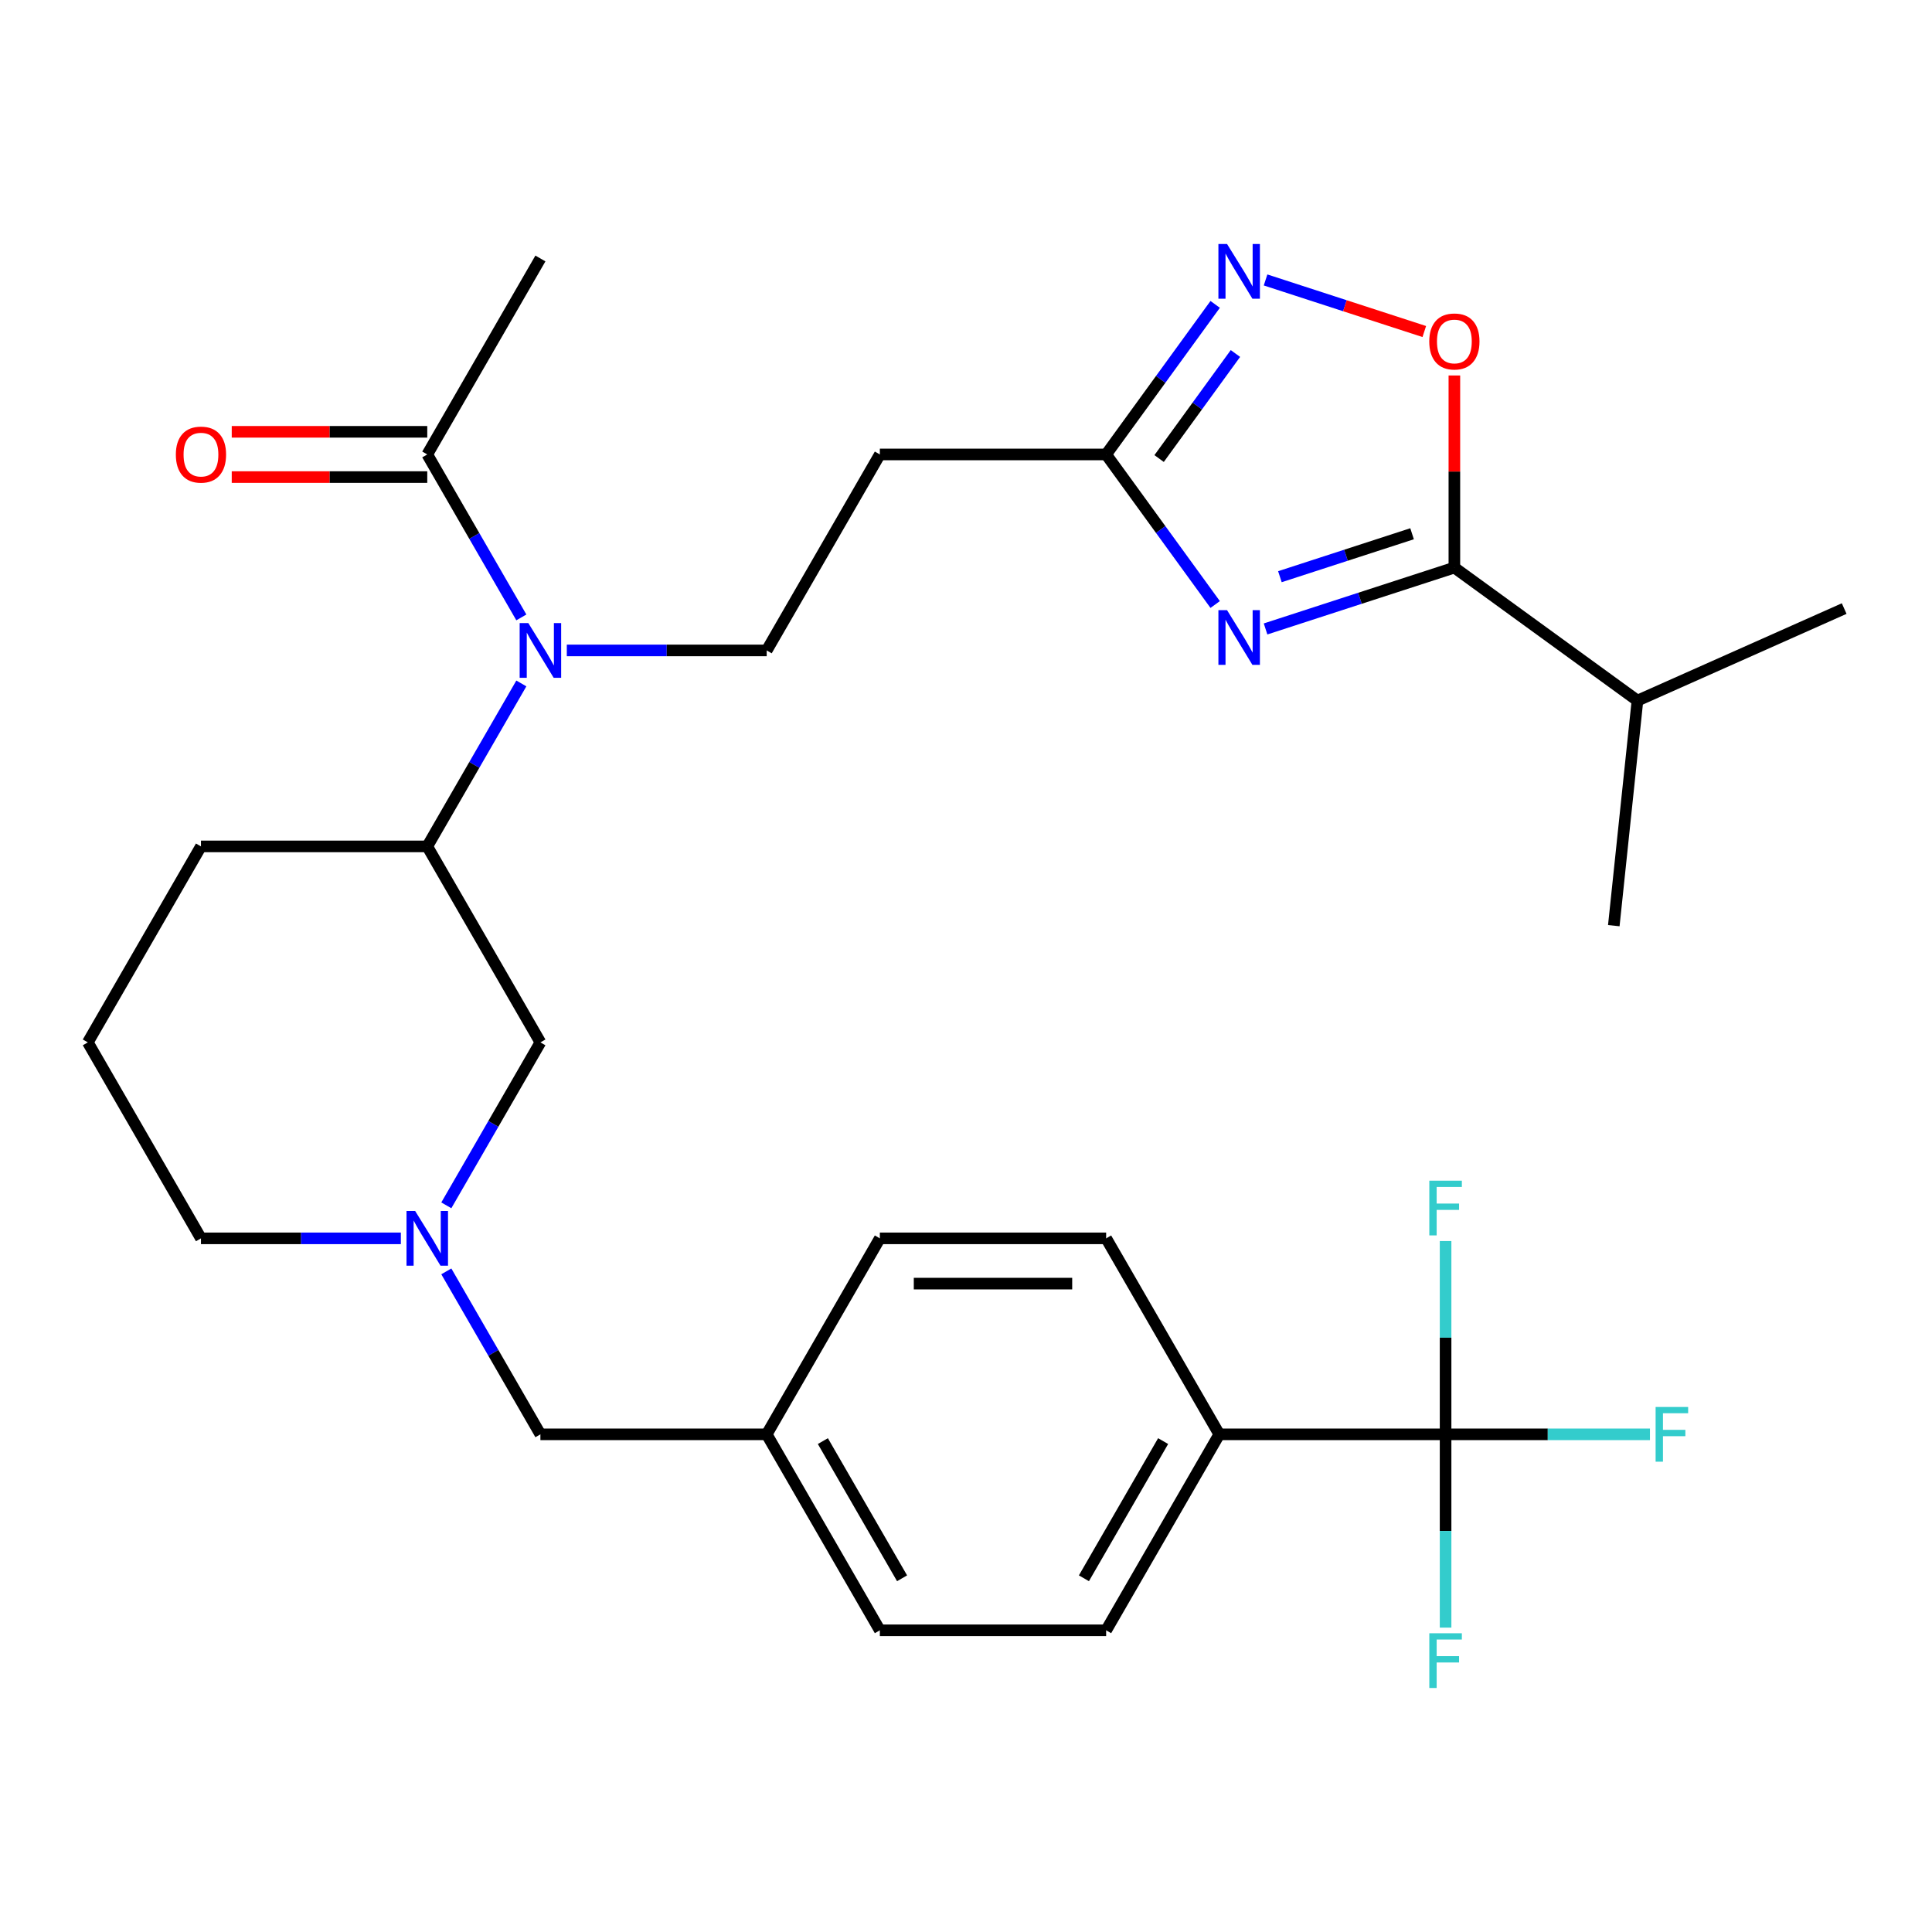 <?xml version='1.0' encoding='iso-8859-1'?>
<svg version='1.1' baseProfile='full'
              xmlns='http://www.w3.org/2000/svg'
                      xmlns:rdkit='http://www.rdkit.org/xml'
                      xmlns:xlink='http://www.w3.org/1999/xlink'
                  xml:space='preserve'
width='1000px' height='1000px' viewBox='0 0 1000 1000'>
<!-- END OF HEADER -->
<rect style='opacity:1.0;fill:#FFFFFF;stroke:none' width='1000' height='1000' x='0' y='0'> </rect>
<path class='bond-0' d='M 655.054,325.541 L 703.918,309.664' style='fill:none;fill-rule:evenodd;stroke:#0000FF;stroke-width:6px;stroke-linecap:butt;stroke-linejoin:miter;stroke-opacity:1' />
<path class='bond-0' d='M 703.918,309.664 L 752.782,293.787' style='fill:none;fill-rule:evenodd;stroke:#000000;stroke-width:6px;stroke-linecap:butt;stroke-linejoin:miter;stroke-opacity:1' />
<path class='bond-0' d='M 662.474,298.498 L 696.679,287.384' style='fill:none;fill-rule:evenodd;stroke:#0000FF;stroke-width:6px;stroke-linecap:butt;stroke-linejoin:miter;stroke-opacity:1' />
<path class='bond-0' d='M 696.679,287.384 L 730.884,276.27' style='fill:none;fill-rule:evenodd;stroke:#000000;stroke-width:6px;stroke-linecap:butt;stroke-linejoin:miter;stroke-opacity:1' />
<path class='bond-2' d='M 628.97,312.894 L 600.754,274.058' style='fill:none;fill-rule:evenodd;stroke:#0000FF;stroke-width:6px;stroke-linecap:butt;stroke-linejoin:miter;stroke-opacity:1' />
<path class='bond-2' d='M 600.754,274.058 L 572.538,235.222' style='fill:none;fill-rule:evenodd;stroke:#000000;stroke-width:6px;stroke-linecap:butt;stroke-linejoin:miter;stroke-opacity:1' />
<path class='bond-4' d='M 752.782,293.787 L 752.782,244.066' style='fill:none;fill-rule:evenodd;stroke:#000000;stroke-width:6px;stroke-linecap:butt;stroke-linejoin:miter;stroke-opacity:1' />
<path class='bond-4' d='M 752.782,244.066 L 752.782,194.345' style='fill:none;fill-rule:evenodd;stroke:#FF0000;stroke-width:6px;stroke-linecap:butt;stroke-linejoin:miter;stroke-opacity:1' />
<path class='bond-18' d='M 752.782,293.787 L 847.542,362.634' style='fill:none;fill-rule:evenodd;stroke:#000000;stroke-width:6px;stroke-linecap:butt;stroke-linejoin:miter;stroke-opacity:1' />
<path class='bond-1' d='M 628.97,157.55 L 600.754,196.386' style='fill:none;fill-rule:evenodd;stroke:#0000FF;stroke-width:6px;stroke-linecap:butt;stroke-linejoin:miter;stroke-opacity:1' />
<path class='bond-1' d='M 600.754,196.386 L 572.538,235.222' style='fill:none;fill-rule:evenodd;stroke:#000000;stroke-width:6px;stroke-linecap:butt;stroke-linejoin:miter;stroke-opacity:1' />
<path class='bond-1' d='M 639.457,182.97 L 619.706,210.155' style='fill:none;fill-rule:evenodd;stroke:#0000FF;stroke-width:6px;stroke-linecap:butt;stroke-linejoin:miter;stroke-opacity:1' />
<path class='bond-1' d='M 619.706,210.155 L 599.955,237.341' style='fill:none;fill-rule:evenodd;stroke:#000000;stroke-width:6px;stroke-linecap:butt;stroke-linejoin:miter;stroke-opacity:1' />
<path class='bond-30' d='M 655.054,144.903 L 696.133,158.251' style='fill:none;fill-rule:evenodd;stroke:#0000FF;stroke-width:6px;stroke-linecap:butt;stroke-linejoin:miter;stroke-opacity:1' />
<path class='bond-30' d='M 696.133,158.251 L 737.213,171.598' style='fill:none;fill-rule:evenodd;stroke:#FF0000;stroke-width:6px;stroke-linecap:butt;stroke-linejoin:miter;stroke-opacity:1' />
<path class='bond-9' d='M 572.538,235.222 L 455.408,235.222' style='fill:none;fill-rule:evenodd;stroke:#000000;stroke-width:6px;stroke-linecap:butt;stroke-linejoin:miter;stroke-opacity:1' />
<path class='bond-3' d='M 748.233,742.408 L 631.103,742.408' style='fill:none;fill-rule:evenodd;stroke:#000000;stroke-width:6px;stroke-linecap:butt;stroke-linejoin:miter;stroke-opacity:1' />
<path class='bond-15' d='M 748.233,742.408 L 801.123,742.408' style='fill:none;fill-rule:evenodd;stroke:#000000;stroke-width:6px;stroke-linecap:butt;stroke-linejoin:miter;stroke-opacity:1' />
<path class='bond-15' d='M 801.123,742.408 L 854.014,742.408' style='fill:none;fill-rule:evenodd;stroke:#33CCCC;stroke-width:6px;stroke-linecap:butt;stroke-linejoin:miter;stroke-opacity:1' />
<path class='bond-16' d='M 748.233,742.408 L 748.233,792.429' style='fill:none;fill-rule:evenodd;stroke:#000000;stroke-width:6px;stroke-linecap:butt;stroke-linejoin:miter;stroke-opacity:1' />
<path class='bond-16' d='M 748.233,792.429 L 748.233,842.45' style='fill:none;fill-rule:evenodd;stroke:#33CCCC;stroke-width:6px;stroke-linecap:butt;stroke-linejoin:miter;stroke-opacity:1' />
<path class='bond-17' d='M 748.233,742.408 L 748.233,692.388' style='fill:none;fill-rule:evenodd;stroke:#000000;stroke-width:6px;stroke-linecap:butt;stroke-linejoin:miter;stroke-opacity:1' />
<path class='bond-17' d='M 748.233,692.388 L 748.233,642.367' style='fill:none;fill-rule:evenodd;stroke:#33CCCC;stroke-width:6px;stroke-linecap:butt;stroke-linejoin:miter;stroke-opacity:1' />
<path class='bond-5' d='M 293.382,336.659 L 345.113,336.659' style='fill:none;fill-rule:evenodd;stroke:#0000FF;stroke-width:6px;stroke-linecap:butt;stroke-linejoin:miter;stroke-opacity:1' />
<path class='bond-5' d='M 345.113,336.659 L 396.844,336.659' style='fill:none;fill-rule:evenodd;stroke:#000000;stroke-width:6px;stroke-linecap:butt;stroke-linejoin:miter;stroke-opacity:1' />
<path class='bond-7' d='M 269.848,319.571 L 245.499,277.396' style='fill:none;fill-rule:evenodd;stroke:#0000FF;stroke-width:6px;stroke-linecap:butt;stroke-linejoin:miter;stroke-opacity:1' />
<path class='bond-7' d='M 245.499,277.396 L 221.149,235.222' style='fill:none;fill-rule:evenodd;stroke:#000000;stroke-width:6px;stroke-linecap:butt;stroke-linejoin:miter;stroke-opacity:1' />
<path class='bond-8' d='M 269.848,353.747 L 245.499,395.922' style='fill:none;fill-rule:evenodd;stroke:#0000FF;stroke-width:6px;stroke-linecap:butt;stroke-linejoin:miter;stroke-opacity:1' />
<path class='bond-8' d='M 245.499,395.922 L 221.149,438.096' style='fill:none;fill-rule:evenodd;stroke:#000000;stroke-width:6px;stroke-linecap:butt;stroke-linejoin:miter;stroke-opacity:1' />
<path class='bond-6' d='M 231.015,623.883 L 255.364,581.708' style='fill:none;fill-rule:evenodd;stroke:#0000FF;stroke-width:6px;stroke-linecap:butt;stroke-linejoin:miter;stroke-opacity:1' />
<path class='bond-6' d='M 255.364,581.708 L 279.714,539.534' style='fill:none;fill-rule:evenodd;stroke:#000000;stroke-width:6px;stroke-linecap:butt;stroke-linejoin:miter;stroke-opacity:1' />
<path class='bond-14' d='M 231.015,658.059 L 255.364,700.234' style='fill:none;fill-rule:evenodd;stroke:#0000FF;stroke-width:6px;stroke-linecap:butt;stroke-linejoin:miter;stroke-opacity:1' />
<path class='bond-14' d='M 255.364,700.234 L 279.714,742.408' style='fill:none;fill-rule:evenodd;stroke:#000000;stroke-width:6px;stroke-linecap:butt;stroke-linejoin:miter;stroke-opacity:1' />
<path class='bond-31' d='M 207.481,640.971 L 155.75,640.971' style='fill:none;fill-rule:evenodd;stroke:#0000FF;stroke-width:6px;stroke-linecap:butt;stroke-linejoin:miter;stroke-opacity:1' />
<path class='bond-31' d='M 155.75,640.971 L 104.019,640.971' style='fill:none;fill-rule:evenodd;stroke:#000000;stroke-width:6px;stroke-linecap:butt;stroke-linejoin:miter;stroke-opacity:1' />
<path class='bond-13' d='M 221.149,223.509 L 170.548,223.509' style='fill:none;fill-rule:evenodd;stroke:#000000;stroke-width:6px;stroke-linecap:butt;stroke-linejoin:miter;stroke-opacity:1' />
<path class='bond-13' d='M 170.548,223.509 L 119.948,223.509' style='fill:none;fill-rule:evenodd;stroke:#FF0000;stroke-width:6px;stroke-linecap:butt;stroke-linejoin:miter;stroke-opacity:1' />
<path class='bond-13' d='M 221.149,246.935 L 170.548,246.935' style='fill:none;fill-rule:evenodd;stroke:#000000;stroke-width:6px;stroke-linecap:butt;stroke-linejoin:miter;stroke-opacity:1' />
<path class='bond-13' d='M 170.548,246.935 L 119.948,246.935' style='fill:none;fill-rule:evenodd;stroke:#FF0000;stroke-width:6px;stroke-linecap:butt;stroke-linejoin:miter;stroke-opacity:1' />
<path class='bond-26' d='M 221.149,235.222 L 279.714,133.785' style='fill:none;fill-rule:evenodd;stroke:#000000;stroke-width:6px;stroke-linecap:butt;stroke-linejoin:miter;stroke-opacity:1' />
<path class='bond-12' d='M 221.149,438.096 L 279.714,539.534' style='fill:none;fill-rule:evenodd;stroke:#000000;stroke-width:6px;stroke-linecap:butt;stroke-linejoin:miter;stroke-opacity:1' />
<path class='bond-25' d='M 221.149,438.096 L 104.019,438.096' style='fill:none;fill-rule:evenodd;stroke:#000000;stroke-width:6px;stroke-linecap:butt;stroke-linejoin:miter;stroke-opacity:1' />
<path class='bond-10' d='M 455.408,235.222 L 396.844,336.659' style='fill:none;fill-rule:evenodd;stroke:#000000;stroke-width:6px;stroke-linecap:butt;stroke-linejoin:miter;stroke-opacity:1' />
<path class='bond-11' d='M 631.103,742.408 L 572.538,843.846' style='fill:none;fill-rule:evenodd;stroke:#000000;stroke-width:6px;stroke-linecap:butt;stroke-linejoin:miter;stroke-opacity:1' />
<path class='bond-11' d='M 602.031,745.911 L 561.035,816.917' style='fill:none;fill-rule:evenodd;stroke:#000000;stroke-width:6px;stroke-linecap:butt;stroke-linejoin:miter;stroke-opacity:1' />
<path class='bond-32' d='M 631.103,742.408 L 572.538,640.971' style='fill:none;fill-rule:evenodd;stroke:#000000;stroke-width:6px;stroke-linecap:butt;stroke-linejoin:miter;stroke-opacity:1' />
<path class='bond-21' d='M 279.714,742.408 L 396.844,742.408' style='fill:none;fill-rule:evenodd;stroke:#000000;stroke-width:6px;stroke-linecap:butt;stroke-linejoin:miter;stroke-opacity:1' />
<path class='bond-28' d='M 847.542,362.634 L 954.545,314.993' style='fill:none;fill-rule:evenodd;stroke:#000000;stroke-width:6px;stroke-linecap:butt;stroke-linejoin:miter;stroke-opacity:1' />
<path class='bond-29' d='M 847.542,362.634 L 835.299,479.122' style='fill:none;fill-rule:evenodd;stroke:#000000;stroke-width:6px;stroke-linecap:butt;stroke-linejoin:miter;stroke-opacity:1' />
<path class='bond-19' d='M 572.538,640.971 L 455.408,640.971' style='fill:none;fill-rule:evenodd;stroke:#000000;stroke-width:6px;stroke-linecap:butt;stroke-linejoin:miter;stroke-opacity:1' />
<path class='bond-19' d='M 554.969,664.397 L 472.978,664.397' style='fill:none;fill-rule:evenodd;stroke:#000000;stroke-width:6px;stroke-linecap:butt;stroke-linejoin:miter;stroke-opacity:1' />
<path class='bond-20' d='M 572.538,843.846 L 455.408,843.846' style='fill:none;fill-rule:evenodd;stroke:#000000;stroke-width:6px;stroke-linecap:butt;stroke-linejoin:miter;stroke-opacity:1' />
<path class='bond-22' d='M 396.844,742.408 L 455.408,640.971' style='fill:none;fill-rule:evenodd;stroke:#000000;stroke-width:6px;stroke-linecap:butt;stroke-linejoin:miter;stroke-opacity:1' />
<path class='bond-23' d='M 396.844,742.408 L 455.408,843.846' style='fill:none;fill-rule:evenodd;stroke:#000000;stroke-width:6px;stroke-linecap:butt;stroke-linejoin:miter;stroke-opacity:1' />
<path class='bond-23' d='M 425.916,745.911 L 466.911,816.917' style='fill:none;fill-rule:evenodd;stroke:#000000;stroke-width:6px;stroke-linecap:butt;stroke-linejoin:miter;stroke-opacity:1' />
<path class='bond-24' d='M 104.019,640.971 L 45.455,539.534' style='fill:none;fill-rule:evenodd;stroke:#000000;stroke-width:6px;stroke-linecap:butt;stroke-linejoin:miter;stroke-opacity:1' />
<path class='bond-27' d='M 104.019,438.096 L 45.455,539.534' style='fill:none;fill-rule:evenodd;stroke:#000000;stroke-width:6px;stroke-linecap:butt;stroke-linejoin:miter;stroke-opacity:1' />
<path  class='atom-0' d='M 635.125 315.822
L 644.405 330.822
Q 645.325 332.302, 646.805 334.982
Q 648.285 337.662, 648.365 337.822
L 648.365 315.822
L 652.125 315.822
L 652.125 344.142
L 648.245 344.142
L 638.285 327.742
Q 637.125 325.822, 635.885 323.622
Q 634.685 321.422, 634.325 320.742
L 634.325 344.142
L 630.645 344.142
L 630.645 315.822
L 635.125 315.822
' fill='#0000FF'/>
<path  class='atom-2' d='M 635.125 126.302
L 644.405 141.302
Q 645.325 142.782, 646.805 145.462
Q 648.285 148.142, 648.365 148.302
L 648.365 126.302
L 652.125 126.302
L 652.125 154.622
L 648.245 154.622
L 638.285 138.222
Q 637.125 136.302, 635.885 134.102
Q 634.685 131.902, 634.325 131.222
L 634.325 154.622
L 630.645 154.622
L 630.645 126.302
L 635.125 126.302
' fill='#0000FF'/>
<path  class='atom-5' d='M 739.782 176.737
Q 739.782 169.937, 743.142 166.137
Q 746.502 162.337, 752.782 162.337
Q 759.062 162.337, 762.422 166.137
Q 765.782 169.937, 765.782 176.737
Q 765.782 183.617, 762.382 187.537
Q 758.982 191.417, 752.782 191.417
Q 746.542 191.417, 743.142 187.537
Q 739.782 183.657, 739.782 176.737
M 752.782 188.217
Q 757.102 188.217, 759.422 185.337
Q 761.782 182.417, 761.782 176.737
Q 761.782 171.177, 759.422 168.377
Q 757.102 165.537, 752.782 165.537
Q 748.462 165.537, 746.102 168.337
Q 743.782 171.137, 743.782 176.737
Q 743.782 182.457, 746.102 185.337
Q 748.462 188.217, 752.782 188.217
' fill='#FF0000'/>
<path  class='atom-6' d='M 273.454 322.499
L 282.734 337.499
Q 283.654 338.979, 285.134 341.659
Q 286.614 344.339, 286.694 344.499
L 286.694 322.499
L 290.454 322.499
L 290.454 350.819
L 286.574 350.819
L 276.614 334.419
Q 275.454 332.499, 274.214 330.299
Q 273.014 328.099, 272.654 327.419
L 272.654 350.819
L 268.974 350.819
L 268.974 322.499
L 273.454 322.499
' fill='#0000FF'/>
<path  class='atom-7' d='M 214.889 626.811
L 224.169 641.811
Q 225.089 643.291, 226.569 645.971
Q 228.049 648.651, 228.129 648.811
L 228.129 626.811
L 231.889 626.811
L 231.889 655.131
L 228.009 655.131
L 218.049 638.731
Q 216.889 636.811, 215.649 634.611
Q 214.449 632.411, 214.089 631.731
L 214.089 655.131
L 210.409 655.131
L 210.409 626.811
L 214.889 626.811
' fill='#0000FF'/>
<path  class='atom-14' d='M 91.019 235.302
Q 91.019 228.502, 94.379 224.702
Q 97.739 220.902, 104.019 220.902
Q 110.299 220.902, 113.659 224.702
Q 117.019 228.502, 117.019 235.302
Q 117.019 242.182, 113.619 246.102
Q 110.219 249.982, 104.019 249.982
Q 97.779 249.982, 94.379 246.102
Q 91.019 242.222, 91.019 235.302
M 104.019 246.782
Q 108.339 246.782, 110.659 243.902
Q 113.019 240.982, 113.019 235.302
Q 113.019 229.742, 110.659 226.942
Q 108.339 224.102, 104.019 224.102
Q 99.699 224.102, 97.339 226.902
Q 95.019 229.702, 95.019 235.302
Q 95.019 241.022, 97.339 243.902
Q 99.699 246.782, 104.019 246.782
' fill='#FF0000'/>
<path  class='atom-16' d='M 856.942 728.248
L 873.782 728.248
L 873.782 731.488
L 860.742 731.488
L 860.742 740.088
L 872.342 740.088
L 872.342 743.368
L 860.742 743.368
L 860.742 756.568
L 856.942 756.568
L 856.942 728.248
' fill='#33CCCC'/>
<path  class='atom-17' d='M 739.813 845.378
L 756.653 845.378
L 756.653 848.618
L 743.613 848.618
L 743.613 857.218
L 755.213 857.218
L 755.213 860.498
L 743.613 860.498
L 743.613 873.698
L 739.813 873.698
L 739.813 845.378
' fill='#33CCCC'/>
<path  class='atom-18' d='M 739.813 611.119
L 756.653 611.119
L 756.653 614.359
L 743.613 614.359
L 743.613 622.959
L 755.213 622.959
L 755.213 626.239
L 743.613 626.239
L 743.613 639.439
L 739.813 639.439
L 739.813 611.119
' fill='#33CCCC'/>
</svg>
